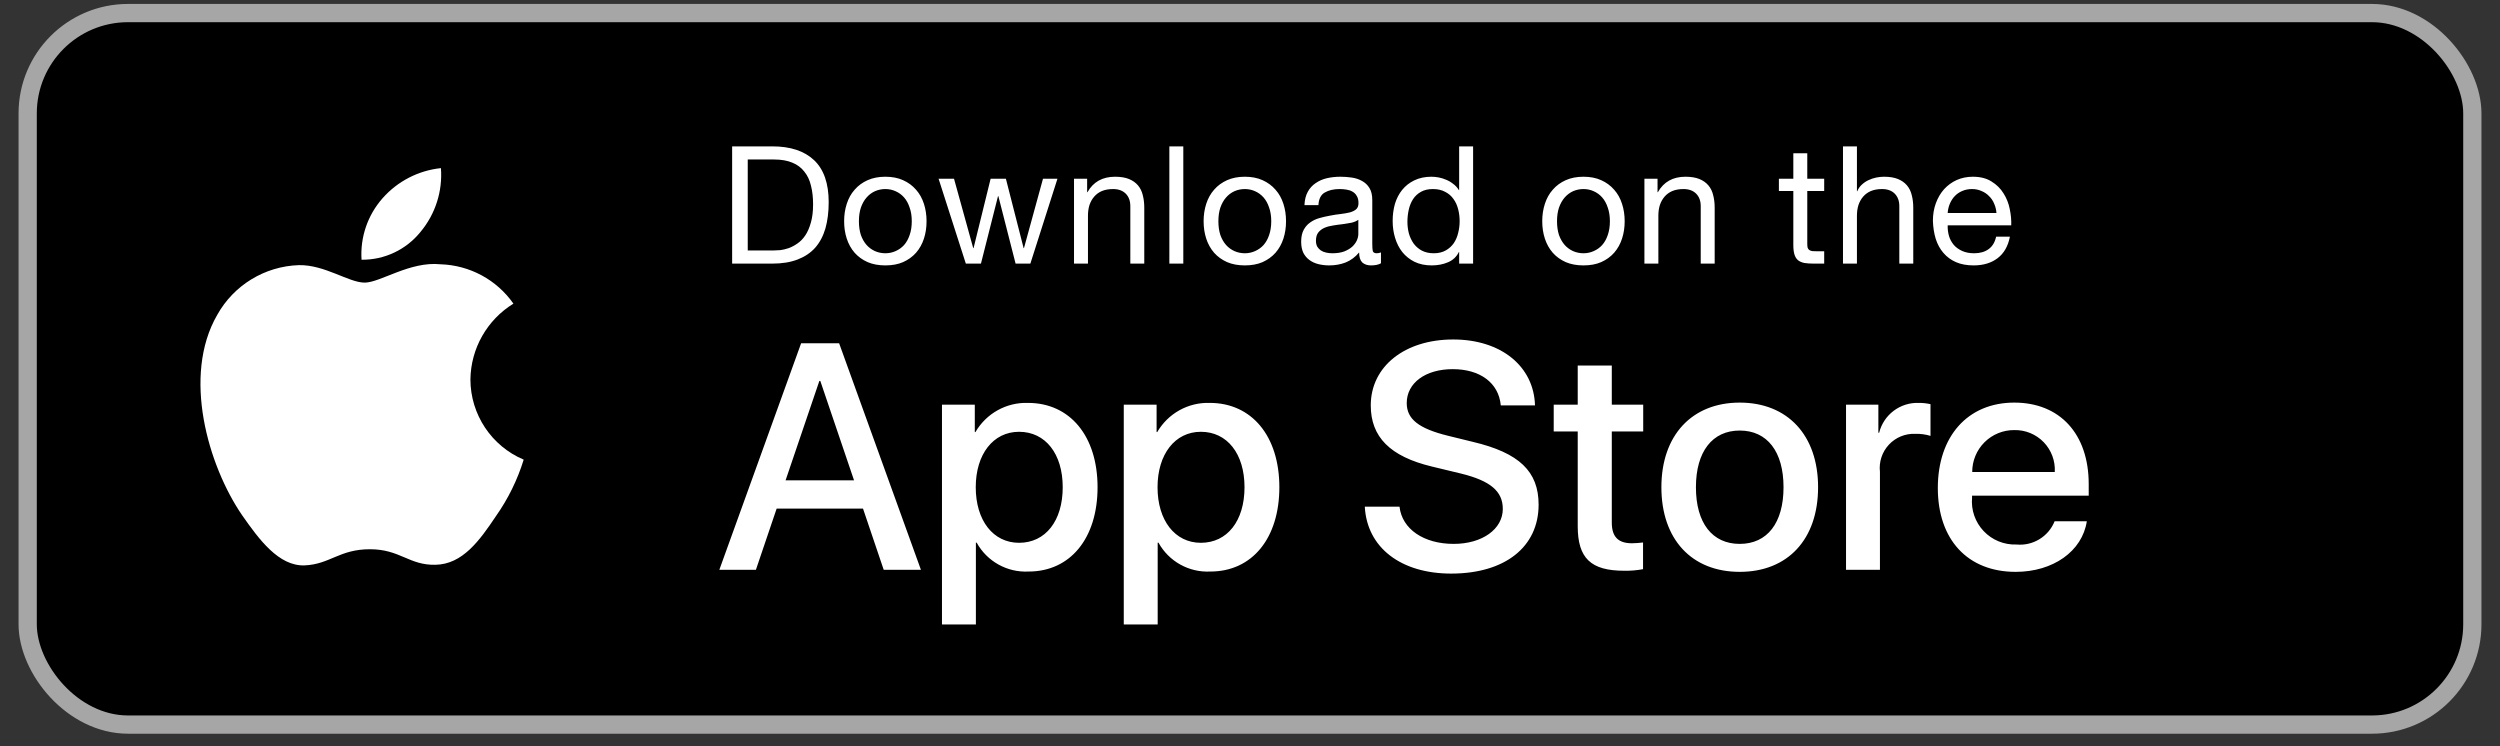 <svg width="124" height="37" viewBox="0 0 124 37" fill="none" xmlns="http://www.w3.org/2000/svg">
<rect x="0" y="0" width="124" height="37" fill="#333333" stroke="none"/>
<rect x="1.373" y="0.648" width="121.255" height="35.291" rx="4.977" fill="black"/>
<rect x="1.373" y="0.648" width="121.255" height="35.291" rx="4.977" stroke="#A6A6A6" stroke-width="0.905"/>
<path fill-rule="evenodd" clip-rule="evenodd" d="M23.333 18.818C23.353 17.283 24.158 15.865 25.466 15.061C24.637 13.877 23.298 13.154 21.854 13.109C20.335 12.949 18.861 14.018 18.087 14.018C17.298 14.018 16.106 13.124 14.822 13.151C13.133 13.206 11.596 14.143 10.774 15.619C9.024 18.649 10.33 23.102 12.006 25.551C12.845 26.751 13.825 28.09 15.108 28.043C16.363 27.991 16.832 27.242 18.347 27.242C19.848 27.242 20.288 28.043 21.596 28.013C22.943 27.991 23.791 26.808 24.601 25.597C25.203 24.743 25.667 23.798 25.975 22.799C24.375 22.122 23.335 20.555 23.333 18.818Z" fill="white"/>
<path fill-rule="evenodd" clip-rule="evenodd" d="M20.861 11.498C21.596 10.616 21.958 9.483 21.87 8.339C20.748 8.457 19.712 8.993 18.968 9.841C18.233 10.678 17.86 11.772 17.933 12.883C19.07 12.895 20.149 12.384 20.861 11.498Z" fill="white"/>
<path d="M37.088 12.423H38.374C38.461 12.423 38.57 12.418 38.7 12.407C38.83 12.39 38.969 12.358 39.115 12.309C39.262 12.255 39.406 12.179 39.547 12.081C39.694 11.983 39.824 11.85 39.938 11.682C40.052 11.514 40.144 11.305 40.215 11.055C40.291 10.8 40.329 10.493 40.329 10.135C40.329 9.787 40.294 9.478 40.223 9.206C40.158 8.929 40.047 8.696 39.889 8.506C39.737 8.31 39.539 8.164 39.295 8.066C39.05 7.963 38.749 7.911 38.391 7.911H37.088V12.423ZM36.314 7.26H38.309C39.205 7.26 39.895 7.488 40.378 7.944C40.861 8.4 41.103 9.095 41.103 10.029C41.103 10.517 41.048 10.952 40.94 11.332C40.831 11.706 40.663 12.024 40.435 12.285C40.207 12.54 39.916 12.735 39.563 12.871C39.211 13.007 38.792 13.075 38.309 13.075H36.314V7.26ZM42.602 10.973C42.602 11.229 42.635 11.457 42.7 11.658C42.77 11.853 42.865 12.018 42.985 12.154C43.104 12.285 43.243 12.385 43.4 12.456C43.563 12.526 43.734 12.562 43.913 12.562C44.092 12.562 44.261 12.526 44.418 12.456C44.581 12.385 44.722 12.285 44.842 12.154C44.961 12.018 45.053 11.853 45.118 11.658C45.189 11.457 45.224 11.229 45.224 10.973C45.224 10.718 45.189 10.493 45.118 10.297C45.053 10.097 44.961 9.928 44.842 9.793C44.722 9.657 44.581 9.554 44.418 9.483C44.261 9.412 44.092 9.377 43.913 9.377C43.734 9.377 43.563 9.412 43.4 9.483C43.243 9.554 43.104 9.657 42.985 9.793C42.865 9.928 42.77 10.097 42.7 10.297C42.635 10.493 42.602 10.718 42.602 10.973ZM41.869 10.973C41.869 10.664 41.912 10.376 41.999 10.11C42.086 9.839 42.216 9.605 42.39 9.41C42.564 9.209 42.778 9.051 43.033 8.937C43.289 8.823 43.582 8.766 43.913 8.766C44.25 8.766 44.543 8.823 44.793 8.937C45.048 9.051 45.262 9.209 45.436 9.41C45.61 9.605 45.74 9.839 45.827 10.11C45.914 10.376 45.957 10.664 45.957 10.973C45.957 11.283 45.914 11.571 45.827 11.837C45.74 12.103 45.61 12.336 45.436 12.537C45.262 12.732 45.048 12.887 44.793 13.001C44.543 13.11 44.25 13.164 43.913 13.164C43.582 13.164 43.289 13.11 43.033 13.001C42.778 12.887 42.564 12.732 42.39 12.537C42.216 12.336 42.086 12.103 41.999 11.837C41.912 11.571 41.869 11.283 41.869 10.973ZM51.106 13.075H50.373L49.518 9.727H49.502L48.655 13.075H47.905L46.553 8.864H47.319L48.272 12.309H48.288L49.135 8.864H49.892L50.772 12.309H50.788L51.733 8.864H52.45L51.106 13.075ZM53.271 8.864H53.922V9.532H53.939C54.226 9.022 54.682 8.766 55.307 8.766C55.584 8.766 55.814 8.804 55.999 8.88C56.184 8.956 56.333 9.062 56.447 9.198C56.561 9.334 56.64 9.497 56.683 9.687C56.732 9.871 56.756 10.078 56.756 10.306V13.075H56.064V10.224C56.064 9.964 55.988 9.757 55.836 9.605C55.684 9.453 55.475 9.377 55.209 9.377C54.997 9.377 54.813 9.41 54.655 9.475C54.503 9.54 54.376 9.632 54.273 9.752C54.169 9.871 54.091 10.012 54.036 10.175C53.987 10.333 53.963 10.507 53.963 10.697V13.075H53.271V8.864ZM58 7.26H58.692V13.075H58V7.26ZM60.432 10.973C60.432 11.229 60.465 11.457 60.53 11.658C60.6 11.853 60.695 12.018 60.815 12.154C60.934 12.285 61.073 12.385 61.23 12.456C61.393 12.526 61.564 12.562 61.743 12.562C61.922 12.562 62.091 12.526 62.248 12.456C62.411 12.385 62.552 12.285 62.672 12.154C62.791 12.018 62.883 11.853 62.949 11.658C63.019 11.457 63.054 11.229 63.054 10.973C63.054 10.718 63.019 10.493 62.949 10.297C62.883 10.097 62.791 9.928 62.672 9.793C62.552 9.657 62.411 9.554 62.248 9.483C62.091 9.412 61.922 9.377 61.743 9.377C61.564 9.377 61.393 9.412 61.23 9.483C61.073 9.554 60.934 9.657 60.815 9.793C60.695 9.928 60.6 10.097 60.53 10.297C60.465 10.493 60.432 10.718 60.432 10.973ZM59.699 10.973C59.699 10.664 59.743 10.376 59.829 10.11C59.916 9.839 60.047 9.605 60.22 9.41C60.394 9.209 60.608 9.051 60.864 8.937C61.119 8.823 61.412 8.766 61.743 8.766C62.08 8.766 62.373 8.823 62.623 8.937C62.878 9.051 63.092 9.209 63.266 9.41C63.44 9.605 63.57 9.839 63.657 10.11C63.744 10.376 63.787 10.664 63.787 10.973C63.787 11.283 63.744 11.571 63.657 11.837C63.57 12.103 63.44 12.336 63.266 12.537C63.092 12.732 62.878 12.887 62.623 13.001C62.373 13.11 62.08 13.164 61.743 13.164C61.412 13.164 61.119 13.11 60.864 13.001C60.608 12.887 60.394 12.732 60.22 12.537C60.047 12.336 59.916 12.103 59.829 11.837C59.743 11.571 59.699 11.283 59.699 10.973ZM68.496 13.058C68.377 13.129 68.211 13.164 68 13.164C67.82 13.164 67.677 13.115 67.568 13.018C67.465 12.914 67.413 12.749 67.413 12.521C67.223 12.749 67.001 12.914 66.745 13.018C66.496 13.115 66.224 13.164 65.931 13.164C65.741 13.164 65.559 13.142 65.385 13.099C65.217 13.056 65.07 12.988 64.946 12.895C64.821 12.803 64.72 12.684 64.644 12.537C64.574 12.385 64.538 12.203 64.538 11.991C64.538 11.752 64.579 11.557 64.661 11.405C64.742 11.253 64.848 11.131 64.978 11.039C65.114 10.941 65.266 10.867 65.434 10.819C65.608 10.77 65.784 10.729 65.964 10.697C66.154 10.659 66.333 10.631 66.501 10.615C66.675 10.593 66.827 10.566 66.957 10.534C67.088 10.496 67.191 10.444 67.267 10.379C67.343 10.308 67.381 10.208 67.381 10.078C67.381 9.926 67.351 9.803 67.291 9.711C67.237 9.619 67.163 9.548 67.071 9.499C66.984 9.45 66.884 9.418 66.77 9.402C66.661 9.385 66.553 9.377 66.444 9.377C66.151 9.377 65.907 9.434 65.711 9.548C65.516 9.657 65.41 9.866 65.394 10.175H64.701C64.712 9.915 64.766 9.695 64.864 9.516C64.962 9.336 65.092 9.193 65.255 9.084C65.418 8.97 65.603 8.889 65.809 8.84C66.021 8.791 66.246 8.766 66.485 8.766C66.675 8.766 66.862 8.78 67.047 8.807C67.237 8.834 67.408 8.891 67.56 8.978C67.712 9.06 67.834 9.176 67.926 9.328C68.019 9.48 68.065 9.678 68.065 9.923V12.089C68.065 12.252 68.073 12.371 68.089 12.447C68.111 12.523 68.176 12.562 68.285 12.562C68.344 12.562 68.415 12.548 68.496 12.521V13.058ZM67.373 10.9C67.286 10.965 67.172 11.014 67.031 11.047C66.889 11.074 66.74 11.098 66.583 11.12C66.43 11.136 66.276 11.158 66.118 11.185C65.961 11.207 65.82 11.245 65.695 11.299C65.57 11.353 65.467 11.432 65.385 11.535C65.309 11.633 65.271 11.769 65.271 11.943C65.271 12.056 65.293 12.154 65.337 12.236C65.385 12.312 65.445 12.374 65.516 12.423C65.592 12.472 65.679 12.507 65.776 12.529C65.874 12.551 65.977 12.562 66.086 12.562C66.314 12.562 66.509 12.532 66.672 12.472C66.835 12.407 66.968 12.328 67.071 12.236C67.174 12.138 67.25 12.035 67.299 11.926C67.348 11.812 67.373 11.706 67.373 11.609V10.9ZM69.808 11.006C69.808 11.201 69.833 11.394 69.882 11.584C69.936 11.769 70.015 11.934 70.118 12.081C70.227 12.228 70.362 12.344 70.525 12.431C70.693 12.518 70.889 12.562 71.112 12.562C71.345 12.562 71.543 12.515 71.706 12.423C71.869 12.331 72.002 12.211 72.105 12.065C72.208 11.913 72.281 11.742 72.325 11.552C72.374 11.362 72.398 11.169 72.398 10.973C72.398 10.767 72.374 10.569 72.325 10.379C72.276 10.183 72.197 10.012 72.089 9.866C71.986 9.719 71.85 9.602 71.682 9.516C71.513 9.423 71.31 9.377 71.071 9.377C70.837 9.377 70.639 9.423 70.476 9.516C70.313 9.608 70.183 9.73 70.085 9.882C69.988 10.034 69.917 10.208 69.874 10.403C69.83 10.599 69.808 10.8 69.808 11.006ZM73.066 13.075H72.374V12.504H72.358C72.243 12.738 72.064 12.906 71.82 13.009C71.576 13.113 71.307 13.164 71.014 13.164C70.688 13.164 70.403 13.104 70.159 12.985C69.92 12.866 69.719 12.705 69.556 12.504C69.398 12.304 69.279 12.07 69.198 11.804C69.116 11.538 69.076 11.256 69.076 10.957C69.076 10.659 69.114 10.376 69.189 10.11C69.271 9.844 69.39 9.613 69.548 9.418C69.711 9.217 69.912 9.06 70.15 8.946C70.395 8.826 70.677 8.766 70.998 8.766C71.106 8.766 71.223 8.777 71.348 8.799C71.472 8.821 71.597 8.859 71.722 8.913C71.847 8.962 71.964 9.03 72.073 9.117C72.186 9.198 72.281 9.301 72.358 9.426H72.374V7.26H73.066V13.075ZM77.228 10.973C77.228 11.229 77.261 11.457 77.326 11.658C77.397 11.853 77.492 12.018 77.611 12.154C77.731 12.285 77.869 12.385 78.026 12.456C78.189 12.526 78.36 12.562 78.54 12.562C78.719 12.562 78.887 12.526 79.044 12.456C79.207 12.385 79.349 12.285 79.468 12.154C79.587 12.018 79.68 11.853 79.745 11.658C79.815 11.457 79.851 11.229 79.851 10.973C79.851 10.718 79.815 10.493 79.745 10.297C79.68 10.097 79.587 9.928 79.468 9.793C79.349 9.657 79.207 9.554 79.044 9.483C78.887 9.412 78.719 9.377 78.54 9.377C78.36 9.377 78.189 9.412 78.026 9.483C77.869 9.554 77.731 9.657 77.611 9.793C77.492 9.928 77.397 10.097 77.326 10.297C77.261 10.493 77.228 10.718 77.228 10.973ZM76.495 10.973C76.495 10.664 76.539 10.376 76.626 10.11C76.713 9.839 76.843 9.605 77.017 9.41C77.19 9.209 77.405 9.051 77.66 8.937C77.915 8.823 78.208 8.766 78.54 8.766C78.876 8.766 79.169 8.823 79.419 8.937C79.674 9.051 79.889 9.209 80.062 9.41C80.236 9.605 80.367 9.839 80.453 10.11C80.54 10.376 80.584 10.664 80.584 10.973C80.584 11.283 80.54 11.571 80.453 11.837C80.367 12.103 80.236 12.336 80.062 12.537C79.889 12.732 79.674 12.887 79.419 13.001C79.169 13.11 78.876 13.164 78.54 13.164C78.208 13.164 77.915 13.11 77.66 13.001C77.405 12.887 77.19 12.732 77.017 12.537C76.843 12.336 76.713 12.103 76.626 11.837C76.539 11.571 76.495 11.283 76.495 10.973ZM81.563 8.864H82.214V9.532H82.231C82.518 9.022 82.974 8.766 83.599 8.766C83.876 8.766 84.106 8.804 84.291 8.88C84.476 8.956 84.625 9.062 84.739 9.198C84.853 9.334 84.932 9.497 84.975 9.687C85.024 9.871 85.048 10.078 85.048 10.306V13.075H84.356V10.224C84.356 9.964 84.28 9.757 84.128 9.605C83.976 9.453 83.767 9.377 83.501 9.377C83.289 9.377 83.105 9.41 82.947 9.475C82.795 9.54 82.668 9.632 82.564 9.752C82.461 9.871 82.383 10.012 82.328 10.175C82.279 10.333 82.255 10.507 82.255 10.697V13.075H81.563V8.864ZM89.641 8.864H90.48V9.475H89.641V12.089C89.641 12.171 89.647 12.236 89.658 12.285C89.674 12.333 89.701 12.371 89.739 12.399C89.777 12.426 89.829 12.445 89.894 12.456C89.965 12.461 90.054 12.464 90.163 12.464H90.48V13.075H89.951C89.772 13.075 89.617 13.064 89.487 13.042C89.362 13.015 89.259 12.969 89.177 12.903C89.101 12.838 89.044 12.746 89.006 12.627C88.968 12.507 88.949 12.35 88.949 12.154V9.475H88.233V8.864H88.949V7.602H89.641V8.864ZM91.412 7.26H92.104V9.483H92.121C92.175 9.353 92.251 9.244 92.349 9.157C92.446 9.065 92.555 8.992 92.674 8.937C92.799 8.878 92.927 8.834 93.057 8.807C93.193 8.78 93.323 8.766 93.448 8.766C93.725 8.766 93.956 8.804 94.14 8.88C94.325 8.956 94.474 9.062 94.588 9.198C94.702 9.334 94.781 9.497 94.825 9.687C94.873 9.871 94.898 10.078 94.898 10.306V13.075H94.206V10.224C94.206 9.964 94.129 9.757 93.978 9.605C93.826 9.453 93.617 9.377 93.35 9.377C93.139 9.377 92.954 9.41 92.797 9.475C92.645 9.54 92.517 9.632 92.414 9.752C92.311 9.871 92.232 10.012 92.178 10.175C92.129 10.333 92.104 10.507 92.104 10.697V13.075H91.412V7.26ZM99.024 10.566C99.013 10.403 98.975 10.249 98.91 10.102C98.85 9.955 98.766 9.831 98.657 9.727C98.554 9.619 98.43 9.535 98.283 9.475C98.142 9.41 97.984 9.377 97.811 9.377C97.631 9.377 97.469 9.41 97.322 9.475C97.181 9.535 97.059 9.619 96.956 9.727C96.852 9.836 96.771 9.964 96.711 10.11C96.651 10.251 96.616 10.403 96.605 10.566H99.024ZM99.692 11.739C99.6 12.211 99.396 12.567 99.081 12.806C98.766 13.045 98.37 13.164 97.892 13.164C97.555 13.164 97.262 13.11 97.013 13.001C96.768 12.893 96.562 12.741 96.394 12.545C96.225 12.35 96.098 12.116 96.011 11.845C95.929 11.573 95.883 11.277 95.872 10.957C95.872 10.637 95.921 10.344 96.019 10.078C96.117 9.812 96.252 9.581 96.426 9.385C96.605 9.19 96.814 9.038 97.053 8.929C97.297 8.821 97.564 8.766 97.851 8.766C98.226 8.766 98.535 8.845 98.78 9.003C99.029 9.155 99.228 9.35 99.374 9.589C99.526 9.828 99.629 10.088 99.684 10.371C99.743 10.653 99.768 10.922 99.757 11.177H96.605C96.6 11.362 96.622 11.538 96.67 11.706C96.719 11.869 96.798 12.016 96.907 12.146C97.015 12.271 97.154 12.371 97.322 12.447C97.49 12.523 97.688 12.562 97.916 12.562C98.21 12.562 98.448 12.494 98.633 12.358C98.823 12.222 98.948 12.016 99.008 11.739H99.692Z" fill="white"/>
<path d="M50.989 19.984C53.069 19.984 54.439 21.628 54.439 24.166C54.439 26.712 53.077 28.348 51.02 28.348C49.957 28.404 48.956 27.847 48.443 26.915H48.404V30.973H46.722V20.07H48.35V21.432H48.381C48.917 20.506 49.919 19.949 50.989 19.984ZM60.006 19.984C62.086 19.984 63.456 21.628 63.456 24.166C63.456 26.712 62.094 28.348 60.037 28.348C58.974 28.404 57.973 27.847 57.46 26.915H57.421V30.973H55.739V20.07H57.367V21.432H57.398C57.934 20.506 58.936 19.949 60.006 19.984ZM72.079 16.838C74.454 16.838 76.081 18.17 76.136 20.108H74.439C74.337 18.987 73.41 18.31 72.055 18.31C70.701 18.31 69.774 18.995 69.774 19.992C69.774 20.786 70.366 21.254 71.814 21.612L73.052 21.916C75.358 22.461 76.315 23.387 76.315 25.03C76.315 27.133 74.641 28.45 71.978 28.45C69.486 28.45 67.803 27.164 67.694 25.131L69.416 25.131C69.54 26.246 70.623 26.977 72.102 26.977C73.519 26.977 74.539 26.246 74.539 25.241C74.539 24.369 73.924 23.846 72.468 23.489L71.012 23.138C68.948 22.639 67.99 21.674 67.99 20.108C67.99 18.17 69.68 16.838 72.079 16.838ZM86.29 19.969C88.666 19.969 90.177 21.589 90.177 24.166C90.177 26.751 88.674 28.364 86.29 28.364C83.908 28.364 82.405 26.751 82.405 24.166C82.405 21.589 83.923 19.969 86.29 19.969ZM99.908 19.969C102.174 19.969 103.6 21.526 103.6 24.01V24.586H97.814V24.688C97.76 25.298 97.97 25.901 98.392 26.345C98.813 26.789 99.406 27.031 100.017 27.008C100.833 27.085 101.603 26.616 101.909 25.856L103.506 25.856C103.28 27.343 101.832 28.364 99.978 28.364C97.595 28.364 96.116 26.767 96.116 24.205C96.116 21.636 97.603 19.969 99.908 19.969ZM79.945 18.131V20.07H81.503V21.401H79.945V25.918C79.945 26.619 80.257 26.946 80.942 26.946C81.126 26.943 81.311 26.93 81.495 26.907V28.231C81.187 28.289 80.874 28.315 80.561 28.309C78.902 28.309 78.255 27.686 78.255 26.097V21.401H77.064V20.07H78.255V18.131H79.945ZM41.62 17.025L45.678 28.262H43.832L42.805 25.225H38.522L37.493 28.262H35.679L39.736 17.025H41.62ZM95.177 19.984C95.371 19.983 95.564 20.004 95.753 20.047V21.62C95.508 21.545 95.253 21.511 94.997 21.518C94.503 21.498 94.024 21.695 93.688 22.057C93.351 22.42 93.189 22.911 93.245 23.403V28.262H91.563V20.07H93.167V21.464H93.206C93.43 20.566 94.252 19.949 95.177 19.984ZM86.29 21.355C84.928 21.355 84.118 22.406 84.118 24.166C84.118 25.942 84.928 26.977 86.29 26.977C87.653 26.977 88.463 25.942 88.463 24.166C88.463 22.398 87.653 21.355 86.29 21.355ZM50.546 21.417C49.261 21.417 48.397 22.531 48.397 24.166C48.397 25.817 49.261 26.923 50.546 26.923C51.853 26.923 52.711 25.84 52.711 24.166C52.711 22.508 51.853 21.417 50.546 21.417ZM59.563 21.417C58.278 21.417 57.414 22.531 57.414 24.166C57.414 25.817 58.278 26.923 59.563 26.923C60.87 26.923 61.728 25.84 61.728 24.166C61.728 22.508 60.87 21.417 59.563 21.417ZM40.687 18.894H40.64L38.965 23.823H42.36L40.687 18.894ZM99.908 21.332C99.355 21.328 98.823 21.546 98.431 21.936C98.04 22.327 97.82 22.858 97.822 23.411H101.917C101.948 22.863 101.748 22.327 101.367 21.932C100.985 21.537 100.457 21.32 99.908 21.332Z" fill="white"/>
</svg>
